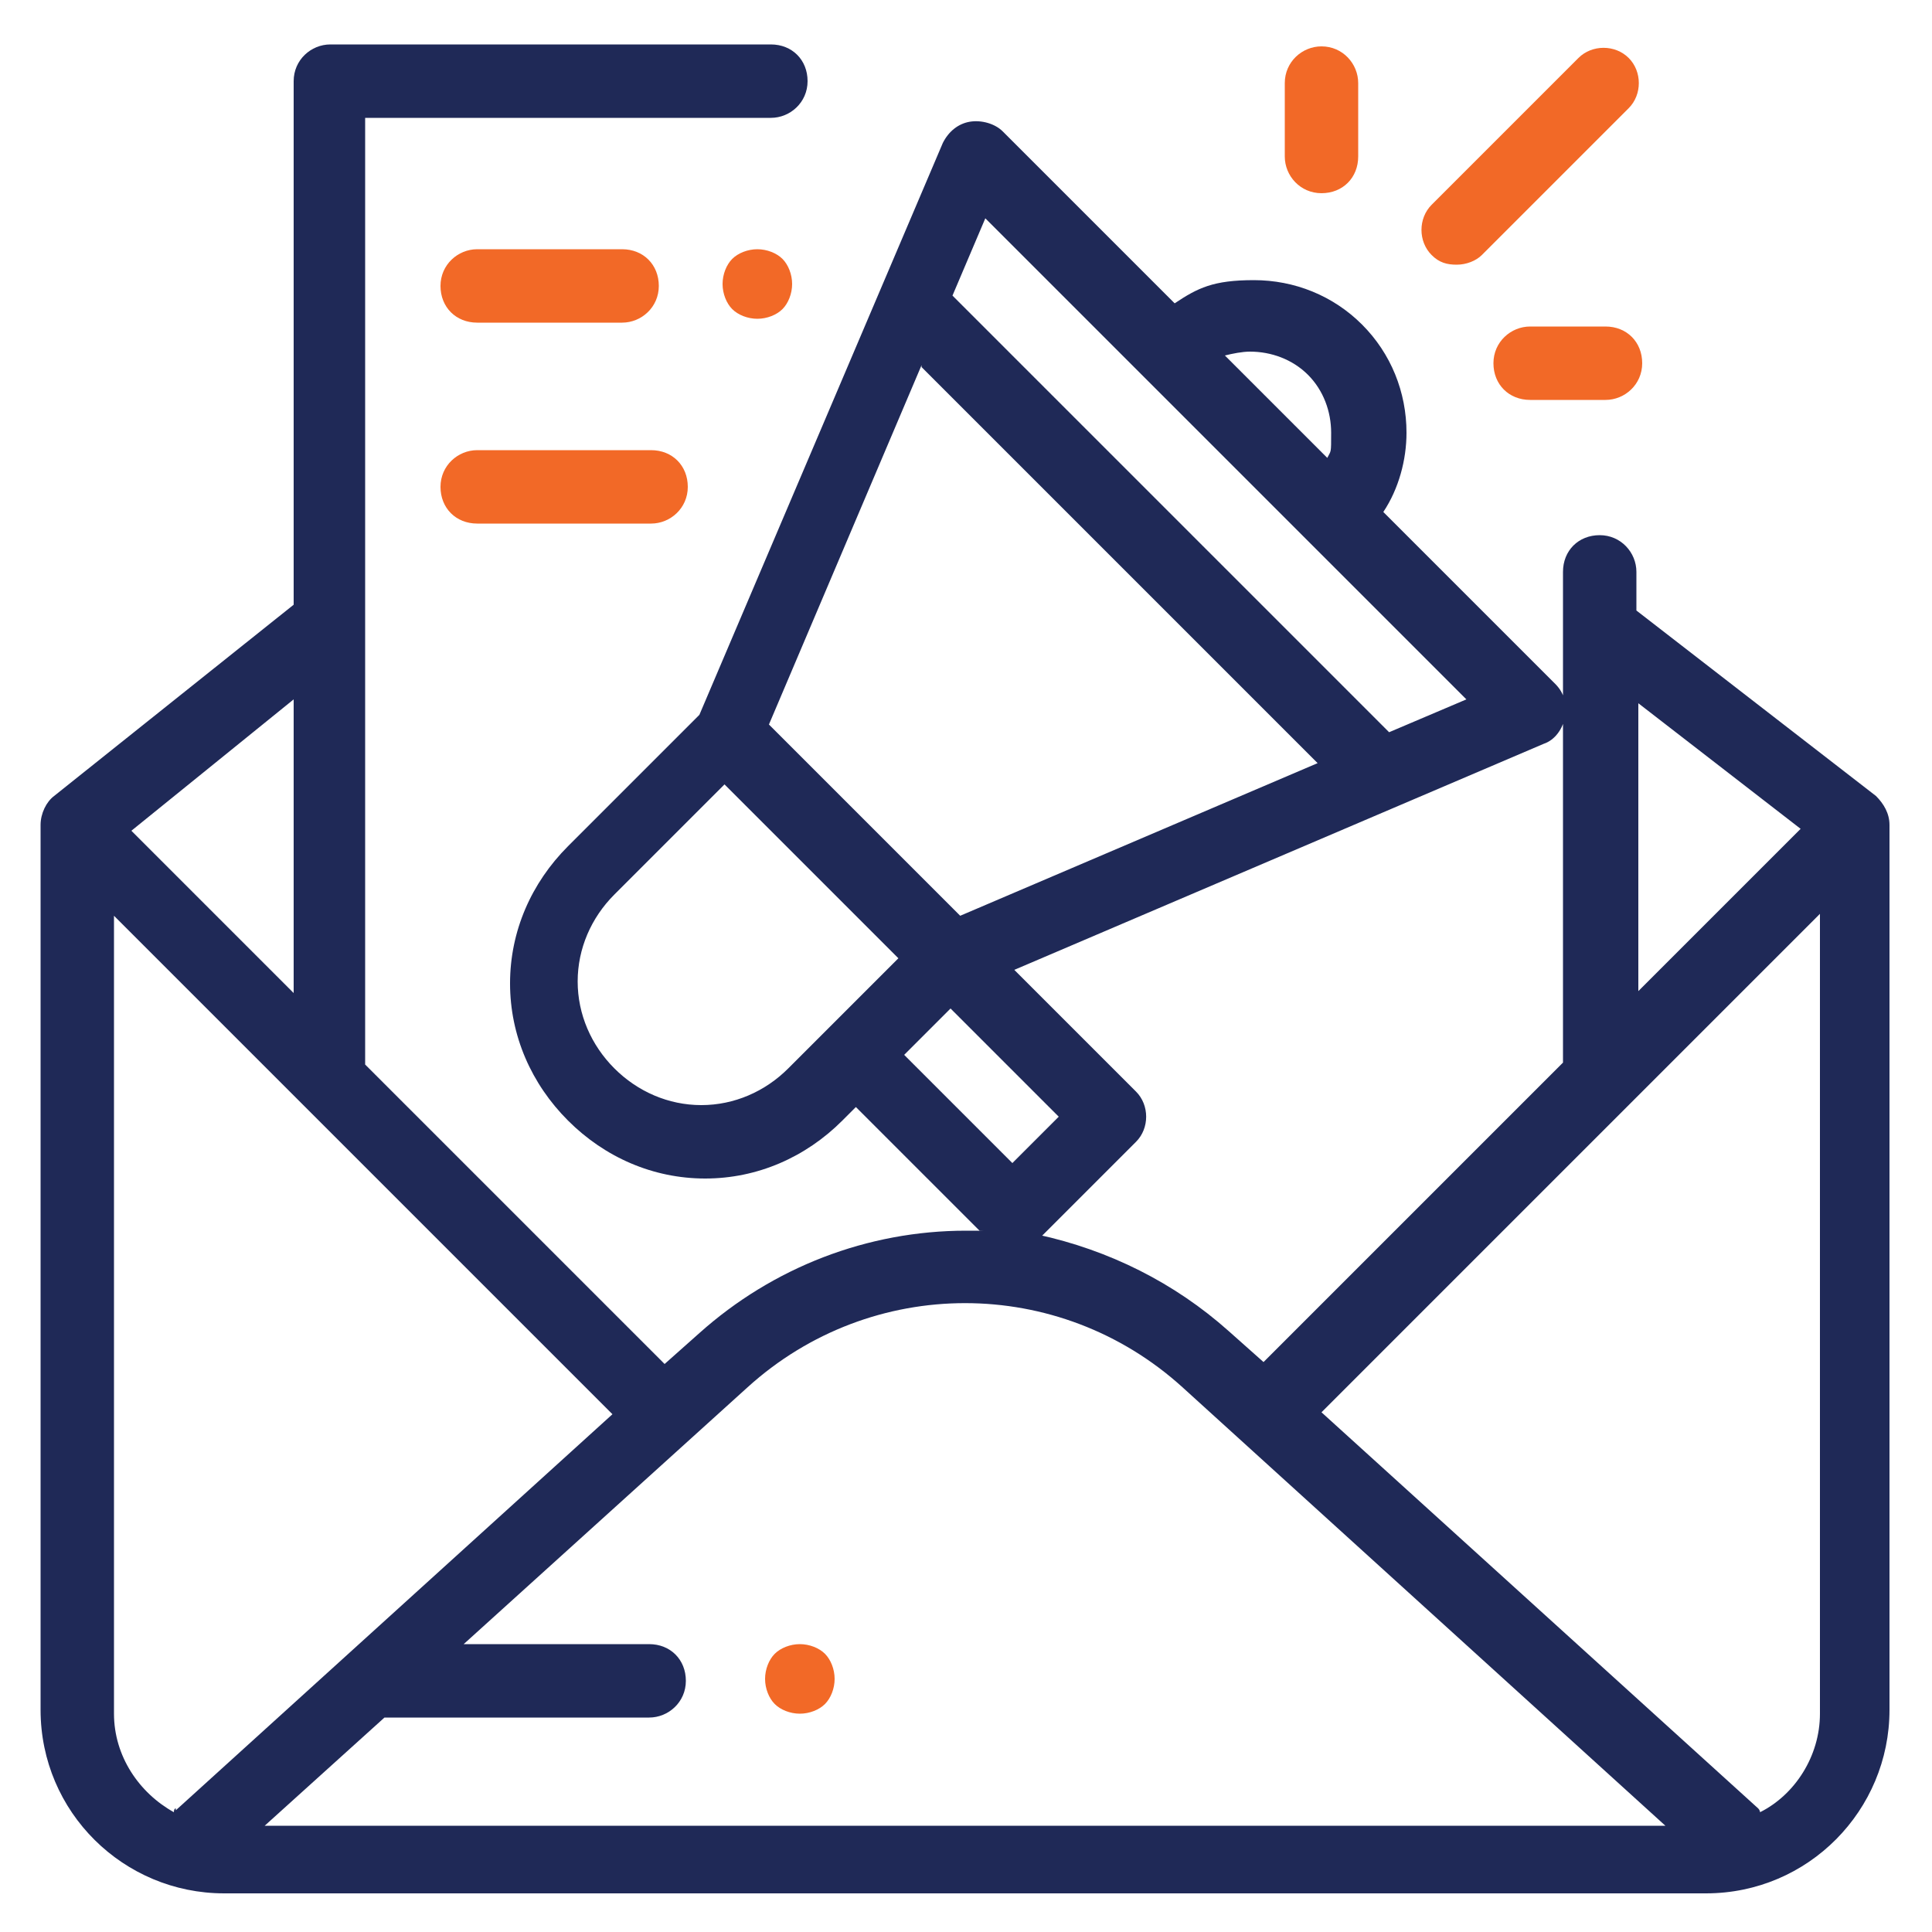 <?xml version="1.0" encoding="UTF-8"?>
<svg xmlns="http://www.w3.org/2000/svg" version="1.1" viewBox="0 0 100 100">
  <defs>
    <style>
      .cls-1 {
        fill: #f26927;
      }

      .cls-2 {
        fill: #1f2957;
      }

      .cls-3 {
        display: none;
      }
    </style>
  </defs>
  <!-- Generator: Adobe Illustrator 28.6.0, SVG Export Plug-In . SVG Version: 1.2.0 Build 709)  -->
  <g>
    <g id="Layer_1">
      <g id="final" class="cls-3">
        <circle cx="79.1" cy="65.8" r="4"/>
        <g>
          <path d="M96,56.1h-3.6v-16c0,0,0-.2,0-.2,0,0,0,0,0-.1v-5.1c0-5.2-3.5-9.9-8.5-11.3-2.2-6.8-8.6-11.7-16.1-11.7s-3.4.3-5.1.8c-2.7-6-8.7-10-15.4-10s-12.4,3.8-15.2,9.5c-1.7-.6-3.5-.8-5.3-.8-7.7,0-14.2,5.2-16.2,12.3-4.9,1.5-8.3,6.1-8.3,11.2v5.1s0,0,0,.1c0,0,0,.2,0,.2v50.4c0,3.9,3.1,7,7,7h76c3.9,0,7-3.1,7-7v-16h3.6c.8,0,1.5-.7,1.5-1.5v-15.3c0-.8-.7-1.5-1.5-1.5ZM89.4,34.3c-1.1-.8-2.5-1.2-3.9-1.2h-1.3c.4-1.5.7-3,.7-4.6s0-1.1,0-1.6c2.7,1.4,4.5,4.2,4.7,7.4ZM67.9,14.7c7.6,0,13.8,6.2,13.8,13.8s-.3,3.1-.8,4.6h-7.3c.1-.4.2-.9.2-1.4,0-2.8-2.3-5.1-5.1-5.1h-1.8c-.9,0-1.7-.8-1.7-1.7s.8-1.7,1.7-1.7h4.7c.8,0,1.5-.7,1.5-1.5s-.7-1.5-1.5-1.5h-2.2v-1.9c0-.8-.7-1.5-1.5-1.5s-1.5.7-1.5,1.5v1.9c-.7,0-1.4.3-2,.7,0,0,0,0,0,0,0-.1,0-.2,0-.4,0-.4,0-.8,0-1.2s0-.8,0-1.2c0-.1,0-.2,0-.4,0-.3,0-.6-.1-1,0-.1,0-.2,0-.3,0-.4-.1-.8-.2-1.1,1.3-.4,2.7-.6,4.1-.6ZM57.2,33.1s0,0,0,0c0,0,.2-.1.2-.2.2-.2.5-.3.7-.5.1,0,.2-.2.3-.3.2-.2.4-.3.6-.5.1,0,.2-.2.3-.3.2-.2.4-.4.5-.6,0,0,.2-.2.2-.3.2-.3.5-.6.7-.9,0,0,0,0,0,0,.2-.3.4-.6.6-.9,0,0,.1-.2.2-.3.1-.2.3-.4.4-.7,0-.1.1-.2.2-.4,0-.2.2-.3.3-.5.8,1.6,2.4,2.8,4.3,2.8h1.8c1.1,0,2,.9,2,2s-.2,1-.5,1.4h-13,0ZM45.1,14h3.9s0,0,0,0,0,0,0,0h.5c.9,0,1.7.8,1.7,1.7s-.8,1.7-1.7,1.7h-4.4v-3.4h0ZM49.5,20.5h.3c1.1,0,2,.9,2,2s-.9,2-2,2h-.8s0,0,0,0,0,0,0,0h-3.9v-4.1h4.4ZM47.4,5.5c5.9,0,11.2,3.8,13.1,9.3h0c.5,1.4.7,2.9.7,4.5s-.2,2.8-.6,4c-1.1,3.5-3.5,6.5-6.9,8.3-.3.2-.6.3-.9.4h0c-3,1.3-6.4,1.4-9.5.4.1-.4.2-.9.3-1.3,0-.1,0-.3,0-.4.3.2.6.3.9.3.8,0,1.5-.7,1.5-1.5v-1.9h1.4v1.9c0,.8.7,1.5,1.5,1.5s1.5-.7,1.5-1.5v-1.9c2.5-.3,4.4-2.5,4.4-5s0-.7,0-1c0,0,0,0,0,0,0-.3-.2-.6-.3-.9,0,0,0,0,0-.1-.1-.3-.3-.5-.4-.8,0,0,0,0,0-.1-.2-.2-.3-.5-.5-.7,0,0,0,0,0,0,0,0-.1-.1-.2-.2,0,0,0-.1.1-.2,0,0,.1-.2.2-.3,0-.2.2-.3.3-.5,0,0,0-.2.1-.3,0-.2.1-.4.2-.6,0,0,0-.2,0-.3,0-.3,0-.6,0-.9,0-2.3-1.6-4.2-3.8-4.7v-2c0-.8-.7-1.5-1.5-1.5s-1.5.7-1.5,1.5v1.9h-1.4v-1.9c0-.8-.7-1.5-1.5-1.5s-1.5.7-1.5,1.5v1.9h-1s-.5,0-.5,0c-.8,0-1.5.7-1.5,1.5s.7,1.5,1.5,1.5h.5v6.3c0,0,0-.2-.1-.2-.1-.2-.2-.4-.4-.6,0-.1-.2-.3-.2-.4-.1-.2-.3-.4-.4-.6,0-.1-.2-.2-.3-.4-.2-.2-.3-.4-.5-.6,0,0-.1-.2-.2-.3-.3-.3-.5-.6-.8-.9,0,0,0,0,0,0-.3-.3-.5-.5-.8-.7,0,0-.2-.2-.3-.2-.2-.2-.4-.3-.6-.5-.1,0-.2-.2-.4-.3-.2-.1-.4-.3-.6-.4-.1,0-.3-.2-.4-.3-.2-.1-.4-.3-.6-.4,0,0-.2,0-.2-.1,2.3-4.6,7.1-7.7,12.4-7.7ZM32.5,15.3c4.5,1.9,7.6,6.1,8.2,11,0,.5.1,1.1.1,1.7,0,1.7-.3,3.3-.9,4.9,0,0,0,.2-.1.3h-6.4l2.6-4.3s0,0,0,0c0,0,0-.2.1-.3,0,0,0,0,0,0,0-.1,0-.2,0-.4s0,0,0,0c0-.1,0-.2,0-.3,0,0,0,0,0,0,0,0,0-.2-.1-.3,0,0,0,0,0,0l-7.7-12.8s0,0,0,0c0,0,0,0,0,0,0,0,0,0,0,0,1.5.1,2.9.5,4.3,1.1ZM32.6,27.6l-4.1,2.7v-9.5l4.1,6.8ZM24.1,33.1h0c0,0,0,0,0,0h0ZM25.5,30.3l-4.1-2.7,4.1-6.8v9.5ZM29.8,33.1h0c0,0,0,0,0,0h0ZM25.8,14.3s0,0,0,0c0,0,0,0,0,0,0,0,0,0,0,0l-7.7,12.8s0,0,0,0c0,0,0,.2-.1.3,0,0,0,0,0,0,0,.1,0,.2,0,.3,0,0,0,0,0,0,0,.1,0,.2,0,.4,0,0,0,0,0,0,0,0,0,.2.1.3,0,0,0,0,0,0l2.6,4.3h-6.4c-.6-1.6-1-3.3-1-5.1,0-7.2,5.6-13.2,12.6-13.8ZM10.2,27c0,.3,0,.7,0,1,0,1.8.3,3.5.8,5.1h-1.5c-1.5,0-2.8.4-3.9,1.2.1-3.1,1.9-5.9,4.6-7.4ZM89.4,90.5c0,2.2-1.8,3.9-3.9,3.9H9.5c-2.2,0-3.9-1.8-3.9-3.9v-3.8c.2-.3.3-.6.3-.9s-.1-.7-.3-.9v-13.4h13.8c.8,0,1.5-.7,1.5-1.5v-8.7h2.2c.7,2.9,3.3,5.1,6.5,5.1s6.6-3,6.6-6.6-3-6.6-6.6-6.6-5.8,2.2-6.5,5.1h-3.8c-.8,0-1.5.7-1.5,1.5v8.7H5.5v-28.3c0-2.2,1.8-3.9,3.9-3.9h61.3s0,0,0,0,0,0,0,0h14.7c2.2,0,3.9,1.8,3.9,3.9v16h-11.2c-2.2,0-4.2.8-5.8,2h-15.7v-8.7c0-.8-.7-1.5-1.5-1.5h-3.8c-.7-2.9-3.3-5.1-6.5-5.1s-6.6,3-6.6,6.6,3,6.6,6.6,6.6,5.8-2.2,6.5-5.1h2.2v8.7c0,.8.7,1.5,1.5,1.5h14.8c-.6,1.2-1,2.6-1,4.1s.3,2.5.7,3.6h-12c-.8,0-1.5.7-1.5,1.5v8.7h-9.9c-.7-2.9-3.3-5.1-6.5-5.1s-6.6,3-6.6,6.6,3,6.6,6.6,6.6.1,0,.2,0c0,0,0,0,.1,0,.1,0,.2,0,.3,0,2.9-.3,5.2-2.3,5.8-5.1h11.4c.8,0,1.5-.7,1.5-1.5v-8.7h12.5s0,0,0,0c1.7,1.6,3.9,2.6,6.4,2.6h11.2v16h0ZM26,59.7c0-2,1.6-3.6,3.6-3.6s3.6,1.6,3.6,3.6-1.6,3.6-3.6,3.6-3.6-1.6-3.6-3.6ZM48.5,49.5c0,2-1.6,3.6-3.6,3.6s-3.6-1.6-3.6-3.6,1.6-3.6,3.6-3.6,3.6,1.6,3.6,3.6ZM39.8,84.3c-2,0-3.6-1.6-3.6-3.6s1.6-3.6,3.6-3.6,3.6,1.6,3.6,3.6-1.6,3.6-3.6,3.6ZM94.5,71.5h-16.4c-3.4,0-6.1-2.8-6.1-6.1s2.8-6.1,6.1-6.1h16.4v12.3Z"/>
          <circle cx="39.8" cy="70.5" r="1.5"/>
          <circle cx="34.7" cy="70.5" r="1.5"/>
          <circle cx="50" cy="70.5" r="1.5"/>
          <circle cx="44.9" cy="70.5" r="1.5"/>
          <path d="M50.3,67.2c.8,0,1.5-.7,1.5-1.5s-.7-1.5-1.5-1.5-1.5.7-1.5,1.5c0,.8.7,1.5,1.5,1.5Z"/>
          <circle cx="60.2" cy="65.3" r="1.5"/>
          <circle cx="9.1" cy="75.6" r="1.5"/>
          <circle cx="55.1" cy="65.3" r="1.5"/>
          <circle cx="65.3" cy="65.3" r="1.5"/>
          <circle cx="29.5" cy="75.6" r="1.5"/>
          <circle cx="19.3" cy="75.6" r="1.5"/>
          <circle cx="30.4" cy="71.3" r="1.5"/>
          <circle cx="24.4" cy="75.6" r="1.5"/>
          <circle cx="14.2" cy="75.6" r="1.5"/>
          <circle cx="29.9" cy="90.9" r="1.5"/>
          <circle cx="14.5" cy="85.8" r="1.5"/>
          <circle cx="24.7" cy="85.8" r="1.5"/>
          <circle cx="25.3" cy="90.4" r="1.5"/>
          <circle cx="40.1" cy="90.9" r="1.5"/>
          <circle cx="19.6" cy="85.8" r="1.5"/>
          <circle cx="9.4" cy="85.8" r="1.5"/>
          <circle cx="35" cy="90.9" r="1.5"/>
          <circle cx="75.6" cy="50" r="1.5"/>
          <circle cx="70.5" cy="50" r="1.5"/>
          <circle cx="70.5" cy="44.9" r="1.5"/>
          <circle cx="85.8" cy="50" r="1.5"/>
          <circle cx="80.7" cy="50" r="1.5"/>
          <circle cx="60.2" cy="44.9" r="1.5"/>
          <circle cx="65.3" cy="44.9" r="1.5"/>
          <circle cx="60.2" cy="39.8" r="1.5"/>
          <circle cx="75.6" cy="86.3" r="1.5"/>
          <circle cx="76.1" cy="90.9" r="1.5"/>
          <circle cx="81.2" cy="90.9" r="1.5"/>
          <circle cx="86.3" cy="90.9" r="1.5"/>
          <circle cx="71" cy="80.7" r="1.5"/>
          <circle cx="65.3" cy="76.1" r="1.5"/>
          <circle cx="75.6" cy="81.2" r="1.5"/>
          <circle cx="65.8" cy="80.7" r="1.5"/>
          <circle cx="24.4" cy="50" r="1.5"/>
          <circle cx="19.3" cy="50" r="1.5"/>
          <circle cx="24.4" cy="44.9" r="1.5"/>
          <circle cx="24.4" cy="39.8" r="1.5"/>
          <circle cx="19.3" cy="55.1" r="1.5"/>
          <circle cx="14.2" cy="55.1" r="1.5"/>
          <circle cx="14.2" cy="44.9" r="1.5"/>
          <circle cx="9.1" cy="44.9" r="1.5"/>
          <circle cx="14.2" cy="50" r="1.5"/>
        </g>
      </g>
      <path class="cls-1" d="M40.5,13.4c-.3-.3-.8-.5-1.3-.5s-1,.2-1.3.5c-.3.3-.5.8-.5,1.3s.2,1,.5,1.3c.3.3.8.5,1.3.5s1-.2,1.3-.5c.3-.3.5-.8.5-1.3s-.2-1-.5-1.3Z"/>
      <path class="cls-1" d="M32.2,12.9h-7.5c-1,0-1.9.8-1.9,1.9s.8,1.9,1.9,1.9h7.5c1,0,1.9-.8,1.9-1.9s-.8-1.9-1.9-1.9Z"/>
      <path class="cls-1" d="M33.7,23.3h-9c-1,0-1.9.8-1.9,1.9s.8,1.9,1.9,1.9h9c1,0,1.9-.8,1.9-1.9s-.8-1.9-1.9-1.9Z"/>
      <path class="cls-2" d="M53.9,64l4.9-4.9c.7-.7.7-1.9,0-2.6l-6.3-6.3,27.4-11.7c.6-.2,1-.8,1.1-1.4.1-.6,0-1.2-.5-1.7l-8.9-8.9c.8-1.2,1.2-2.7,1.2-4.1,0-2.1-.8-4.1-2.3-5.6-1.5-1.5-3.5-2.3-5.6-2.3s-2.9.4-4.1,1.2l-8.9-8.9c-.4-.4-1.1-.6-1.7-.5-.6.1-1.1.5-1.4,1.1l-12.6,29.6-6.8,6.8c-1.9,1.9-3,4.4-3,7.1s1.1,5.2,3,7.1c1.9,1.9,4.4,3,7.1,3s5.2-1.1,7.1-3l.7-.7,6.4,6.4M50.6,63.7c-.2,0-.4,0-.6,0-5.1,0-10,1.9-13.8,5.3l-1.8,1.6-15.5-15.5s0,0,0,0V6.1h21c1,0,1.9-.8,1.9-1.9s-.8-1.9-1.9-1.9h-22.8c-1,0-1.9.8-1.9,1.9v27.1s0,0,0,0l-12.4,9.9s0,0,0,0c-.4.3-.7.9-.7,1.5v45.8c0,5.3,4.3,9.5,9.5,9.5h76.7c5.3,0,9.5-4.3,9.5-9.5v-45.8c0-.6-.3-1.1-.7-1.5,0,0,0,0,0,0l-12.4-9.6s0,0,0,0v-2c0-1-.8-1.9-1.9-1.9s-1.9.8-1.9,1.9v25.4s0,0,0,0l-15.5,15.5-1.8-1.6c-2.8-2.5-6.2-4.2-9.9-5M84.8,36.4l8.4,6.5-8.4,8.4v-15ZM64.7,18.2c1.1,0,2.2.4,3,1.2.8.8,1.2,1.9,1.2,3s0,.9-.2,1.3l-5.3-5.3c.4-.1.9-.2,1.3-.2ZM51,11.3l8.1,8.1s0,0,0,0,0,0,0,0l8.6,8.6s0,0,0,0,0,0,0,0l8.2,8.2-4,1.7-22.6-22.6,1.7-4ZM47.7,19l20.5,20.5-18.5,7.9-9.9-9.9,7.9-18.6ZM40.8,55.3c-1.2,1.2-2.8,1.9-4.5,1.9s-3.3-.7-4.5-1.9c-1.2-1.2-1.9-2.8-1.9-4.5s.7-3.3,1.9-4.5l5.7-5.7,9,9-5.7,5.7ZM46.8,54.6l2.4-2.4,5.6,5.6-2.4,2.4-5.6-5.6ZM15.2,36.2v15.2l-8.4-8.4,8.4-6.8ZM9.1,93.6c0,0-.1,0-.1.2-1.8-1-3.1-2.9-3.1-5.1v-41.3l25.8,25.8-22.6,20.5ZM13.7,94.5l6.2-5.6h13.7c1,0,1.9-.8,1.9-1.9s-.8-1.9-1.9-1.9h-9.6l14.7-13.3c6.4-5.8,16.1-5.8,22.5,0l25,22.7H13.7ZM94.2,88.7c0,2.2-1.3,4.2-3.1,5.1,0,0,0-.1-.1-.2l-22.6-20.5,25.8-25.8v41.3Z"/>
      <path class="cls-1" d="M84.3,3c-.7-.7-1.9-.7-2.6,0l-7.6,7.6c-.7.7-.7,1.9,0,2.6.4.4.8.5,1.3.5s1-.2,1.3-.5l7.6-7.6c.7-.7.7-1.9,0-2.6Z"/>
      <path class="cls-1" d="M68.4,2.4c-1,0-1.9.8-1.9,1.9v3.8c0,1,.8,1.9,1.9,1.9s1.9-.8,1.9-1.9v-3.8c0-1-.8-1.9-1.9-1.9Z"/>
      <path class="cls-1" d="M83.1,16.9h-3.9c-1,0-1.9.8-1.9,1.9s.8,1.9,1.9,1.9h3.9c1,0,1.9-.8,1.9-1.9s-.8-1.9-1.9-1.9Z"/>
      <path class="cls-1" d="M42.7,85.6c-.3-.3-.8-.5-1.3-.5s-1,.2-1.3.5c-.3.3-.5.8-.5,1.3s.2,1,.5,1.3c.3.3.8.5,1.3.5s1-.2,1.3-.5c.3-.3.5-.8.5-1.3s-.2-1-.5-1.3Z"/>
    </g>
  </g>
</svg>